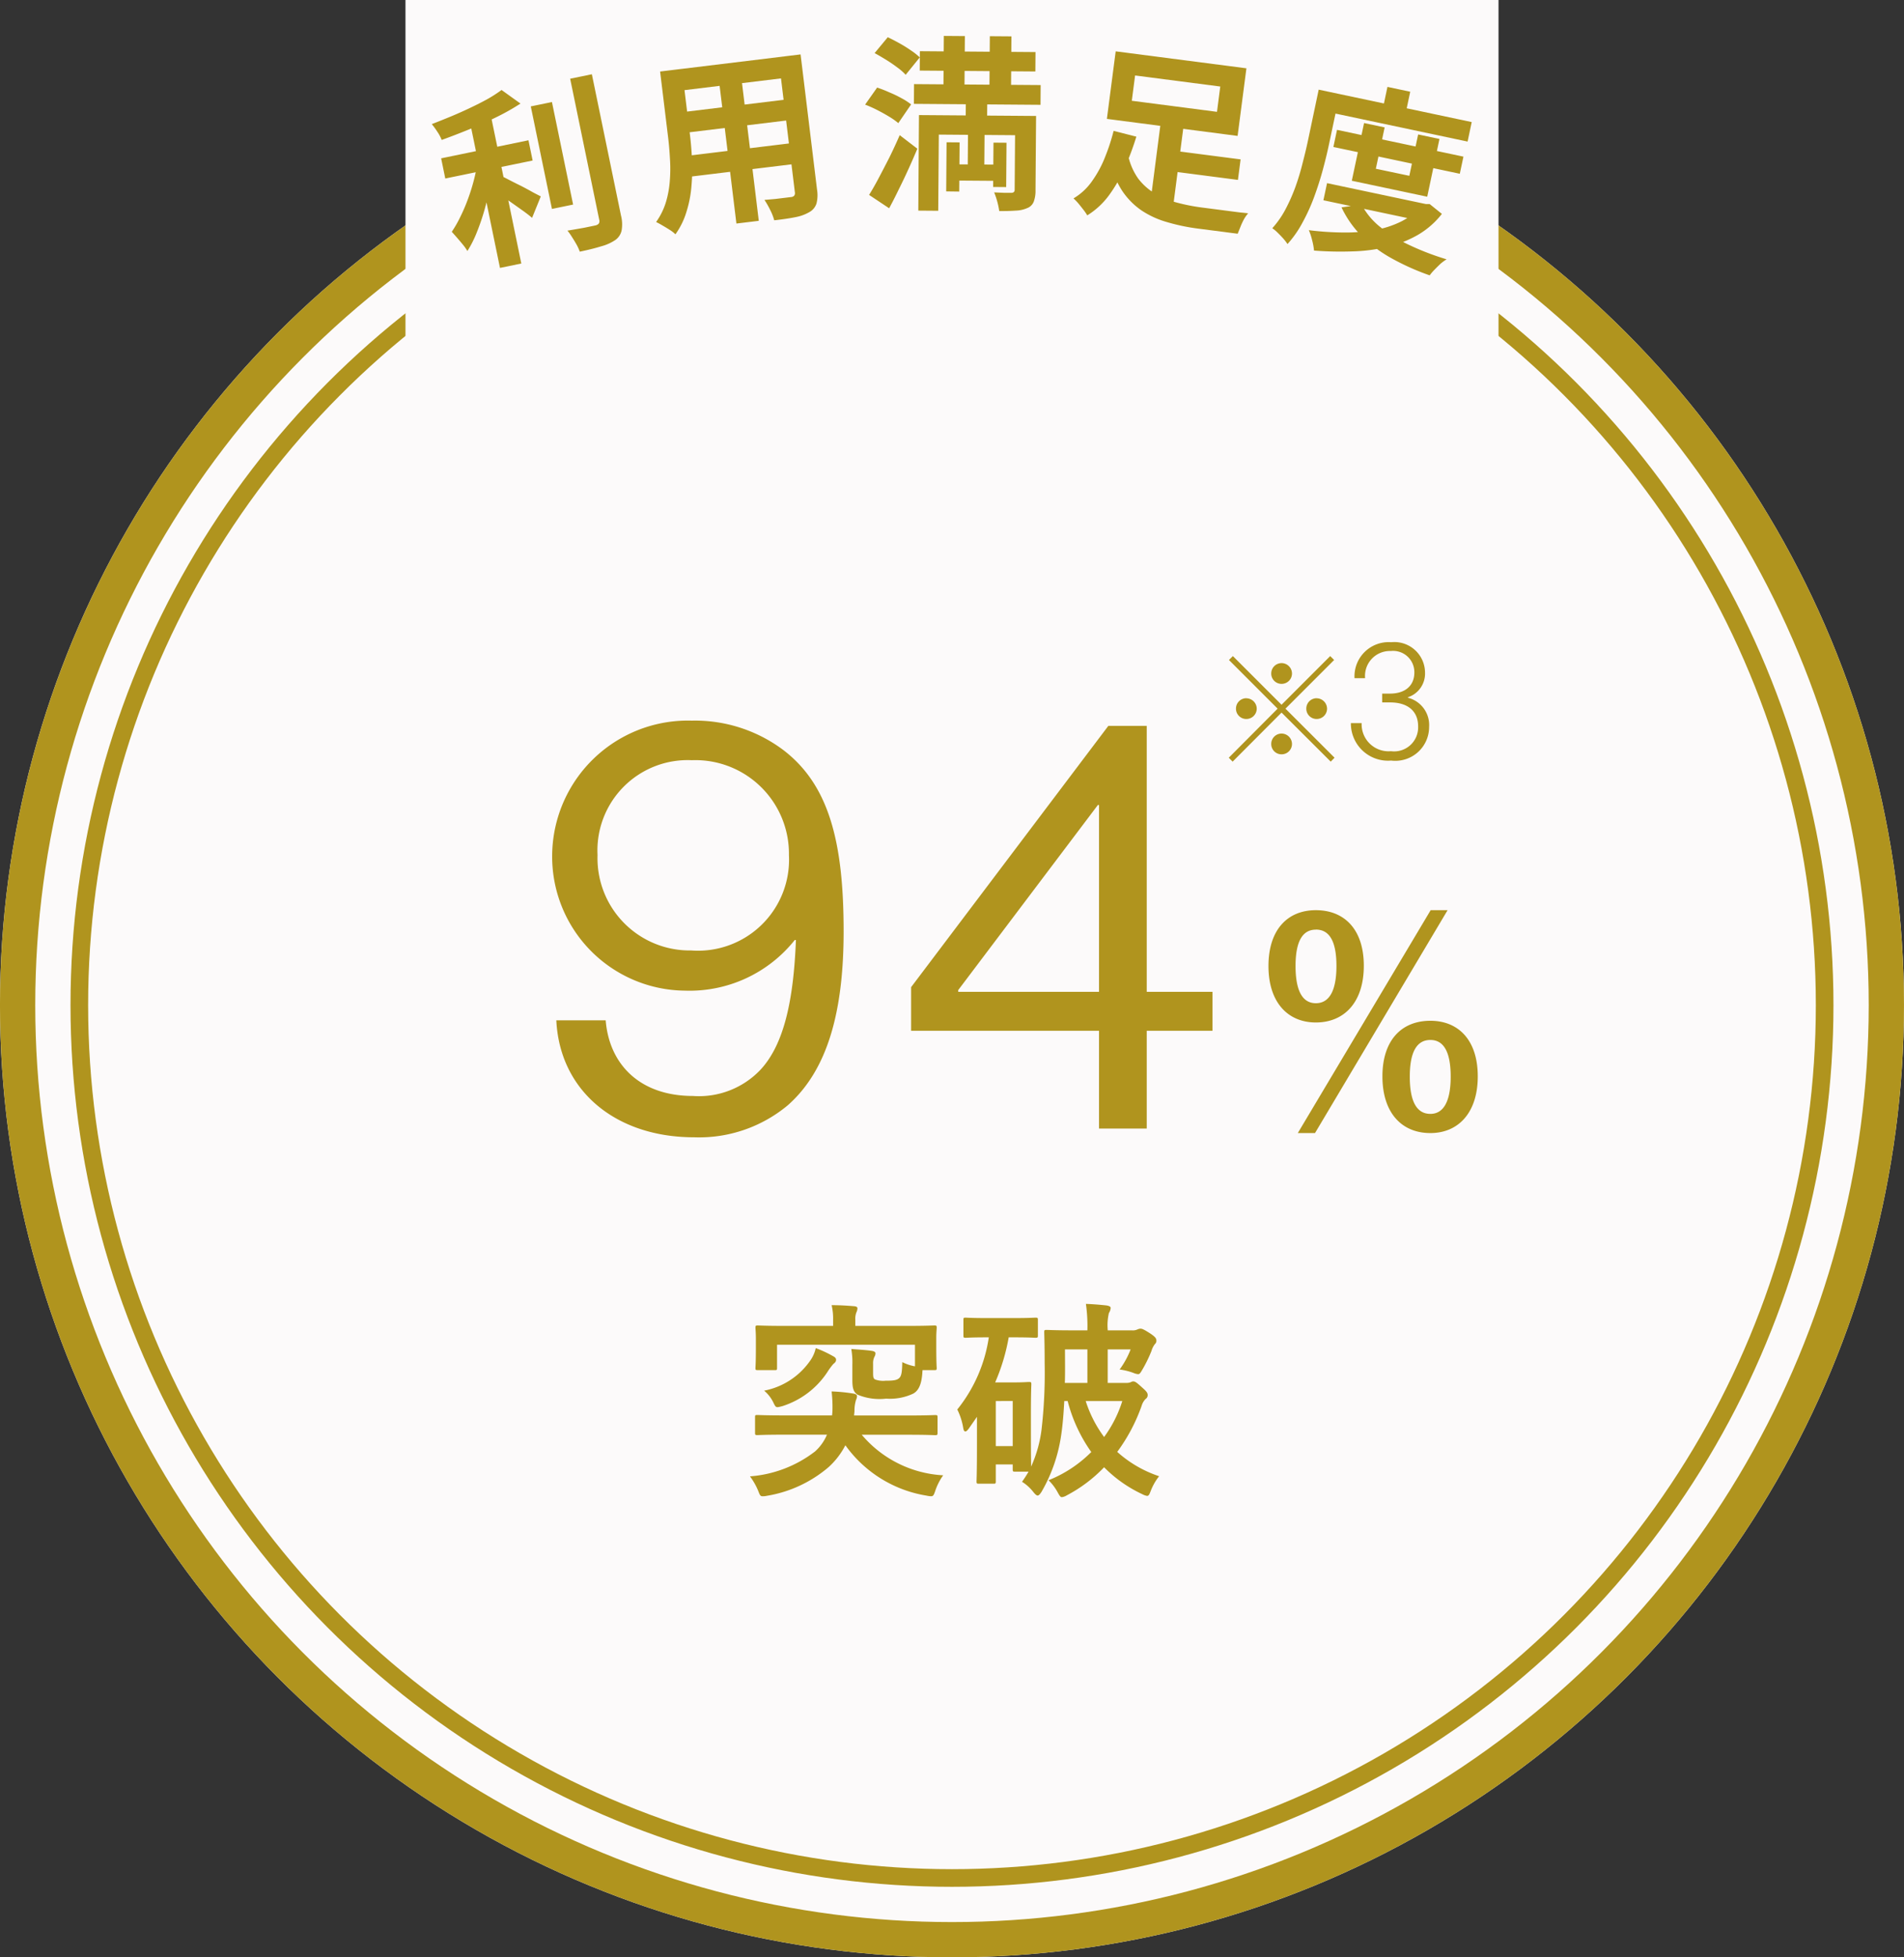 <svg xmlns="http://www.w3.org/2000/svg" width="108" height="111" viewBox="0 0 108 111">
  <rect x="0" y="0" width="108" height="111" fill="#333333" stroke="none"/>
  <g id="グループ_80256" data-name="グループ 80256" transform="translate(-1088 -1494)">
    <g id="グループ_80136" data-name="グループ 80136" transform="translate(1088.068 1494)">
      <g id="楕円形_72" data-name="楕円形 72" transform="translate(-0.069 3)" fill="#fcfafa" stroke="#b0941e" stroke-width="2">
        <circle cx="54" cy="54" r="54" stroke="none"/>
        <circle cx="54" cy="54" r="53" fill="none"/>
      </g>
      <path id="パス_43571" data-name="パス 43571" d="M9.372.495A7.855,7.855,0,0,0,14.685-1.32c2.244-1.98,3.168-5.28,3.168-9.867,0-5.049-.825-8.283-3.4-10.263A8.344,8.344,0,0,0,9.24-23.133a7.7,7.7,0,0,0-7.92,7.722,7.6,7.6,0,0,0,7.524,7.59,7.628,7.628,0,0,0,6.237-2.871h.066c-.132,3.366-.66,5.907-2.013,7.359A4.807,4.807,0,0,1,9.306-1.848c-3.036,0-4.752-1.815-4.95-4.29h-2.8C1.749-2.145,4.917.495,9.372.495ZM9.207-10.1A5.231,5.231,0,0,1,3.894-15.51,5.119,5.119,0,0,1,9.24-20.889a5.308,5.308,0,0,1,5.511,5.379A5.163,5.163,0,0,1,9.207-10.1ZM32.34,0h2.706V-5.544h3.729V-7.755H35.046V-22.836H32.868L21.681-8.019v2.475H32.34ZM24.354-7.854l7.92-10.494h.066V-7.755H24.354Zm20.285-4.53c-1.6,0-2.688,1.1-2.688,3.168,0,2.048,1.088,3.2,2.688,3.2,1.616,0,2.72-1.152,2.72-3.216S46.255-12.384,44.639-12.384Zm0,1.1c.784,0,1.168.688,1.168,2.064,0,1.392-.4,2.112-1.168,2.112s-1.152-.72-1.152-2.112Q43.487-11.28,44.639-11.28Zm7.472-1.1h-.96L43.615.256h.976Zm-.976,6.272c-1.632,0-2.72,1.1-2.72,3.152C48.415-.9,49.5.256,51.135.256c1.584,0,2.688-1.152,2.688-3.216S52.719-6.112,51.135-6.112Zm0,1.088c.768,0,1.152.7,1.152,2.08,0,1.392-.4,2.112-1.152,2.112-.784,0-1.168-.72-1.168-2.112C49.967-4.32,50.351-5.024,51.135-5.024Z" transform="translate(29.932 64)" fill="#b0941e"/>
      <path id="パス_43573" data-name="パス 43573" d="M4.908-2.64a2.677,2.677,0,0,1-.672.948A6.886,6.886,0,0,1,.54-.276,3.767,3.767,0,0,1,1,.528c.1.252.12.324.252.324a.994.994,0,0,0,.24-.024A7.174,7.174,0,0,0,5-.8,4.353,4.353,0,0,0,5.952-2.04a7.037,7.037,0,0,0,4.6,2.856,1.344,1.344,0,0,0,.264.036c.12,0,.156-.072.24-.324A3.282,3.282,0,0,1,11.5-.336a6.5,6.5,0,0,1-4.62-2.3H9.5c1.092,0,1.464.024,1.536.024.132,0,.144-.012.144-.144v-.864c0-.12-.012-.132-.144-.132-.072,0-.444.024-1.536.024H6.444l.024-.24A2.116,2.116,0,0,1,6.552-4.6a.591.591,0,0,0,.06-.216c0-.084-.06-.132-.216-.156a9.615,9.615,0,0,0-1.224-.12A7.962,7.962,0,0,1,5.22-4.056a2.942,2.942,0,0,1-.024.324H2.508c-1.1,0-1.476-.024-1.548-.024-.12,0-.132.012-.132.132v.864c0,.132.012.144.132.144.072,0,.444-.024,1.548-.024Zm1.44-3.1c0,.456.06.672.288.828a3.235,3.235,0,0,0,1.632.228A3.092,3.092,0,0,0,9.8-4.968c.324-.18.468-.552.516-1.152,0-.072.012-.132.012-.18H11c.12,0,.132-.012.132-.12,0-.072-.024-.252-.024-1.248v-.468c0-.3.024-.492.024-.564,0-.12-.012-.132-.132-.132-.084,0-.48.024-1.572.024H6.516v-.336a1.032,1.032,0,0,1,.06-.432.538.538,0,0,0,.06-.228c0-.072-.06-.108-.18-.12-.42-.036-.84-.06-1.284-.06a3.329,3.329,0,0,1,.084.84v.336h-2.7c-1.1,0-1.488-.024-1.572-.024-.12,0-.132.012-.132.132,0,.072.024.264.024.648v.384c0,1-.024,1.164-.024,1.248,0,.108.012.12.132.12h.96c.12,0,.132-.012.132-.12V-7.74H9.9v1.224a2.53,2.53,0,0,1-.72-.24c-.012.528-.036.768-.168.9s-.348.156-.78.156a1.353,1.353,0,0,1-.6-.072c-.1-.06-.108-.156-.108-.408v-.492A.808.808,0,0,1,7.6-7.056a.4.4,0,0,0,.06-.2c0-.06-.06-.108-.18-.132C7.152-7.44,6.72-7.464,6.288-7.5a4.423,4.423,0,0,1,.06.9ZM4.272-7.548a1.961,1.961,0,0,1-.348.756,4.124,4.124,0,0,1-2.58,1.656,2.032,2.032,0,0,1,.54.708c.132.264.132.264.5.168A4.79,4.79,0,0,0,4.932-6.192a3.729,3.729,0,0,1,.336-.456c.108-.084.156-.144.156-.24s-.072-.156-.192-.216A6.366,6.366,0,0,0,4.272-7.548ZM15.528-8.16c.864,0,1.128.024,1.2.024.132,0,.144-.012.144-.132v-.876c0-.12-.012-.132-.144-.132-.072,0-.336.024-1.2.024h-1.56c-.852,0-1.116-.024-1.2-.024-.108,0-.12.012-.12.132v.876c0,.12.012.132.12.132.084,0,.348-.024,1.2-.024h.12A8.509,8.509,0,0,1,12.3-4.068a3.681,3.681,0,0,1,.336,1.044c.024.144.06.2.12.2s.108-.048.192-.156l.468-.672v1.524c0,1.7-.024,2.064-.024,2.136,0,.12.012.132.132.132h.828c.12,0,.132-.012.132-.132v-.96h.96v.276c0,.12.012.132.132.132h.768a6.787,6.787,0,0,1-.372.576,2.443,2.443,0,0,1,.648.588c.108.132.18.192.24.192s.132-.072.228-.228A8.942,8.942,0,0,0,18.2-2.664c.084-.576.132-1.2.168-1.884h.192A8.776,8.776,0,0,0,19.9-1.656a7.167,7.167,0,0,1-2.424,1.6,2.837,2.837,0,0,1,.516.684c.108.192.156.276.24.276a.719.719,0,0,0,.288-.108A8.187,8.187,0,0,0,20.628-.792,7.484,7.484,0,0,0,22.788.732a.922.922,0,0,0,.276.1c.1,0,.132-.084.216-.3a3.157,3.157,0,0,1,.468-.816,6.736,6.736,0,0,1-2.376-1.38,10.012,10.012,0,0,0,1.38-2.6.943.943,0,0,1,.228-.4.254.254,0,0,0,.12-.216c0-.12-.048-.2-.312-.432-.3-.276-.4-.348-.5-.348a.242.242,0,0,0-.132.036.623.623,0,0,1-.276.048H20.832v-1.9h1.3a4.877,4.877,0,0,1-.624,1.14,3.534,3.534,0,0,1,.78.192.872.872,0,0,0,.264.072c.084,0,.12-.048.2-.18a7.693,7.693,0,0,0,.564-1.14,1.133,1.133,0,0,1,.192-.384.243.243,0,0,0,.084-.216c0-.1-.06-.192-.324-.372-.408-.264-.492-.288-.588-.288a.515.515,0,0,0-.168.048.617.617,0,0,1-.3.048h-1.38v-.036A3.057,3.057,0,0,1,20.9-9.54a.585.585,0,0,0,.1-.288c0-.072-.084-.12-.264-.144-.348-.036-.756-.072-1.14-.084A8.881,8.881,0,0,1,19.68-8.58v.024h-.828c-.96,0-1.416-.024-1.488-.024-.12,0-.132.012-.132.132,0,.084.024.624.024,1.764a28.094,28.094,0,0,1-.18,3.78,7.338,7.338,0,0,1-.588,2.076c0-.192-.012-.636-.012-1.788V-3.84c0-1.224.024-1.572.024-1.656,0-.12-.012-.132-.144-.132-.072,0-.3.024-.84.024H14.448a11.264,11.264,0,0,0,.768-2.556Zm-.084,3.612v2.556h-.96V-4.548Zm2.964-2.928H19.68v1.9H18.4c.012-.3.012-.624.012-.948ZM21.66-4.548a6.955,6.955,0,0,1-1.032,2.04,6.965,6.965,0,0,1-1.044-2.04Z" transform="translate(41.932 84)" fill="#b0941e"/>
      <g id="楕円形_75" data-name="楕円形 75" transform="translate(3.931 7)" fill="none" stroke="#b0941e" stroke-width="1">
        <circle cx="50" cy="50" r="50" stroke="none"/>
        <circle cx="50" cy="50" r="49.5" fill="none"/>
      </g>
      <g id="グループ_80183" data-name="グループ 80183">
        <rect id="長方形_7429" data-name="長方形 7429" width="62" height="21" transform="translate(22.932)" fill="#fcfafa"/>
        <g id="Group_1039" data-name="Group 1039" transform="translate(24.424 2.037)">
          <path id="パス_43534" data-name="パス 43534" d="M2,11.424,6.953,10.4l.236,1.148-4.955,1.02ZM7.085,8.479l1.2-.247,1.2,5.814-1.2.247Zm-3.535.48,1.21-.249,1.787,8.679-1.21.249Zm5.768-2.05,1.231-.253L12.2,14.662a2.02,2.02,0,0,1,.036.855.892.892,0,0,1-.353.536,2.611,2.611,0,0,1-.8.359q-.507.158-1.22.305a2.478,2.478,0,0,0-.178-.395q-.119-.213-.261-.431a3.276,3.276,0,0,0-.259-.367q.511-.084.968-.167l.61-.126a.375.375,0,0,0,.194-.1.265.265,0,0,0,.03-.222Zm-3.891.639L6.5,8.318a12.618,12.618,0,0,1-1.352.764q-.754.371-1.56.7t-1.558.6a2.2,2.2,0,0,0-.247-.467,4.133,4.133,0,0,0-.315-.431q.539-.208,1.1-.441t1.076-.48q.531-.25.985-.5A7.847,7.847,0,0,0,5.427,7.548Zm-1.353,4.01.915.2q-.077.62-.218,1.3T4.45,14.38a12.807,12.807,0,0,1-.432,1.254,6.247,6.247,0,0,1-.529,1.047,2.82,2.82,0,0,0-.259-.367q-.159-.194-.327-.386t-.3-.338a6.588,6.588,0,0,0,.5-.879,9.627,9.627,0,0,0,.435-1.028,10.793,10.793,0,0,0,.336-1.093A8.917,8.917,0,0,0,4.074,11.557Zm1.26.83q.166.074.492.244t.7.352q.374.193.679.367l.447.232L7.158,14.8q-.21-.183-.514-.4T6,13.943q-.329-.234-.638-.429t-.545-.341Z" transform="translate(-1.469 -4.482)" fill="#b0941e"/>
          <path id="パス_43535" data-name="パス 43535" d="M38.567,4.345l6.427-.782.147,1.206-6.427.782Zm.295,2.422,6.448-.785.143,1.174L39,7.941Zm.28,2.477,6.511-.793L45.8,9.635l-6.511.793Zm-1.3-4.811,1.237-.151.46,3.774q.075.619.112,1.359a10.992,10.992,0,0,1-.03,1.5,6.511,6.511,0,0,1-.28,1.46,4.323,4.323,0,0,1-.63,1.29,1.8,1.8,0,0,0-.318-.249q-.208-.134-.425-.257a3.785,3.785,0,0,0-.353-.191,3.894,3.894,0,0,0,.555-1.121,5.573,5.573,0,0,0,.223-1.229A8.358,8.358,0,0,0,38.4,9.376q-.033-.624-.1-1.179Zm6.71-.817,1.258-.153.933,7.664a1.919,1.919,0,0,1-.031.791.856.856,0,0,1-.4.485,2.425,2.425,0,0,1-.784.287q-.488.1-1.212.18a3.031,3.031,0,0,0-.231-.589,4.706,4.706,0,0,0-.324-.567l.611-.053.535-.065.346-.042a.286.286,0,0,0,.193-.077.253.253,0,0,0,.039-.207Zm-3.422.906L42.4,4.367,43.439,12.9l-1.269.154Z" transform="translate(-24.891 -2.414)" fill="#b0941e"/>
          <path id="パス_43536" data-name="パス 43536" d="M74.392,1.35l6.559.05-.008,1.1-6.559-.05Zm-.331,1.867,7.182.054-.008,1.12-7.182-.054Zm2.184,4.548,2.7.02-.007.919-2.7-.02ZM75.751.484l1.193.009-.028,3.7L75.723,4.18ZM78.36.5l1.225.009-.028,3.7L78.332,4.2ZM75.906,6.516l.739.006L76.624,9.31,75.885,9.3Zm2.661.02.739.006-.019,2.514-.739-.006ZM79.8,5.014l1.183.009-.032,4.214a1.751,1.751,0,0,1-.1.644.636.636,0,0,1-.372.367,1.728,1.728,0,0,1-.656.143q-.391.029-.93.025a4.2,4.2,0,0,0-.112-.54,4.377,4.377,0,0,0-.176-.519l.591.026.391,0q.18-.009.181-.168Zm-5.46-.041,5.893.044-.008,1.1L75.466,6.08l-.033,4.32-1.13-.009ZM71.825,1.458l.746-.9q.316.15.663.343a7.353,7.353,0,0,1,.652.406,3.641,3.641,0,0,1,.5.395l-.8.987a2.978,2.978,0,0,0-.472-.415q-.294-.224-.641-.438T71.825,1.458Zm-.54,2.922.683-.967a7.131,7.131,0,0,1,.685.269,6.369,6.369,0,0,1,.695.333,3.564,3.564,0,0,1,.547.353l-.726,1.061a4.035,4.035,0,0,0-.515-.363q-.315-.192-.673-.375A7.276,7.276,0,0,0,71.285,4.379ZM71.511,9.5q.257-.41.546-.957t.611-1.178q.311-.631.58-1.253l1,.768q-.237.569-.505,1.158t-.547,1.147q-.268.558-.547,1.073ZM77,4.01l1.215.009L78.2,5.826h-.137l-.02,2.588-.94-.007.02-2.588h-.137Z" transform="translate(-46.706 -0.484)" fill="#b0941e"/>
          <path id="パス_43537" data-name="パス 43537" d="M110.181,8.558l4.158.539-.151,1.163L110.03,9.72Zm-2.223.308a3.583,3.583,0,0,0,.574,1.321,3.35,3.35,0,0,0,.955.848,4.954,4.954,0,0,0,1.233.511,11.023,11.023,0,0,0,1.444.283l.388.05.545.071.618.08.6.077q.274.025.452.048a2.084,2.084,0,0,0-.235.332q-.112.209-.2.431t-.158.395l-.471-.061-1.76-.228a11.133,11.133,0,0,1-1.773-.369,5.121,5.121,0,0,1-1.458-.668,4.142,4.142,0,0,1-1.1-1.123,5.558,5.558,0,0,1-.722-1.744Zm1.866-1.984,1.3.168-.671,5.174-1.246-.577Zm-1.47-2.544-.186,1.435L113,6.4l.186-1.435Zm-1.1-1.368,7.415.962-.5,3.834L106.755,6.8Zm-.117,4.511,1.289.327a15.9,15.9,0,0,1-.638,1.717,8.087,8.087,0,0,1-.9,1.588,4.4,4.4,0,0,1-1.247,1.159,2.862,2.862,0,0,0-.224-.327q-.137-.177-.284-.356a3.466,3.466,0,0,0-.272-.28,3.383,3.383,0,0,0,1.067-1,6.274,6.274,0,0,0,.731-1.364A11.329,11.329,0,0,0,107.136,7.481Z" transform="translate(-68.461 -2.095)" fill="#b0941e"/>
          <path id="パス_43538" data-name="パス 43538" d="M140.57,11.129l7.171,1.519-.206.971-7.17-1.519Zm-.565,3.022,5.672,1.2-.206.971-5.673-1.2Zm2.1-3.408,1.167.247-.5,2.345,1.9.4.5-2.345,1.209.256-.694,3.275-4.278-.906Zm3.258,4.545.238.05.226,0,.692.557a4.788,4.788,0,0,1-1.389,1.206,6.43,6.43,0,0,1-1.729.67,9.539,9.539,0,0,1-1.975.251,19.223,19.223,0,0,1-2.16-.047,3.7,3.7,0,0,0-.111-.6,3.208,3.208,0,0,0-.184-.557,16.585,16.585,0,0,0,1.948.132,9.69,9.69,0,0,0,1.789-.139,5.429,5.429,0,0,0,1.495-.482,3.484,3.484,0,0,0,1.127-.884Zm-3.4.079A4.027,4.027,0,0,0,143,16.621a8.166,8.166,0,0,0,1.65,1.03,14.9,14.9,0,0,0,2.137.82,2.614,2.614,0,0,0-.345.251q-.176.168-.342.338t-.273.32a13.716,13.716,0,0,1-2.189-.982,7.822,7.822,0,0,1-1.686-1.264,5.8,5.8,0,0,1-1.127-1.61Zm1.468-6.674,1.292.274-.331,1.56-1.291-.274Zm-3.3.283,8.08,1.712-.234,1.106-8.08-1.712Zm-.6-.127,1.188.252-.615,2.9q-.136.641-.337,1.386t-.483,1.517a10.782,10.782,0,0,1-.669,1.478,6.061,6.061,0,0,1-.853,1.223,3.209,3.209,0,0,0-.237-.309q-.157-.174-.327-.339a1.838,1.838,0,0,0-.3-.248,5.261,5.261,0,0,0,.763-1.1,10.155,10.155,0,0,0,.564-1.284,13.546,13.546,0,0,0,.4-1.34q.174-.665.294-1.233Z" transform="translate(-89.223 -5.802)" fill="#b0941e"/>
        </g>
      </g>
    </g>
    <path id="パス_43572" data-name="パス 43572" d="M3.915-2.812l2.76-2.76-.222-.222-2.76,2.76L.932-5.794.71-5.572l2.76,2.76L.7-.03.918.192,3.693-2.59,6.482.192,6.7-.03ZM3.693-5.395a.587.587,0,0,0-.585.592.581.581,0,0,0,.585.585A.587.587,0,0,0,4.285-4.8.594.594,0,0,0,3.693-5.395Zm-2,1.991a.587.587,0,0,0-.585.592.581.581,0,0,0,.585.585.587.587,0,0,0,.592-.585A.594.594,0,0,0,1.695-3.4Zm3.989,0a.587.587,0,0,0-.585.592.581.581,0,0,0,.585.585.587.587,0,0,0,.592-.585A.594.594,0,0,0,5.683-3.4ZM3.693-1.4a.587.587,0,0,0-.585.592.581.581,0,0,0,.585.585.587.587,0,0,0,.592-.585A.594.594,0,0,0,3.693-1.4ZM9.91.132a1.917,1.917,0,0,0,2.153-1.9,1.6,1.6,0,0,0-1.2-1.664v-.028a1.412,1.412,0,0,0,.968-1.4A1.74,1.74,0,0,0,9.91-6.58,1.939,1.939,0,0,0,7.832-4.54h.6A1.414,1.414,0,0,1,9.891-6.082,1.206,1.206,0,0,1,11.226-4.86c0,.724-.5,1.194-1.382,1.194H9.4v.5h.451c1.006,0,1.589.5,1.589,1.354A1.362,1.362,0,0,1,9.9-.4,1.529,1.529,0,0,1,8.237-1.993H7.626A2.107,2.107,0,0,0,9.91.132Z" transform="translate(1157 1537)" fill="#b0941e"/>
  </g>
</svg>
